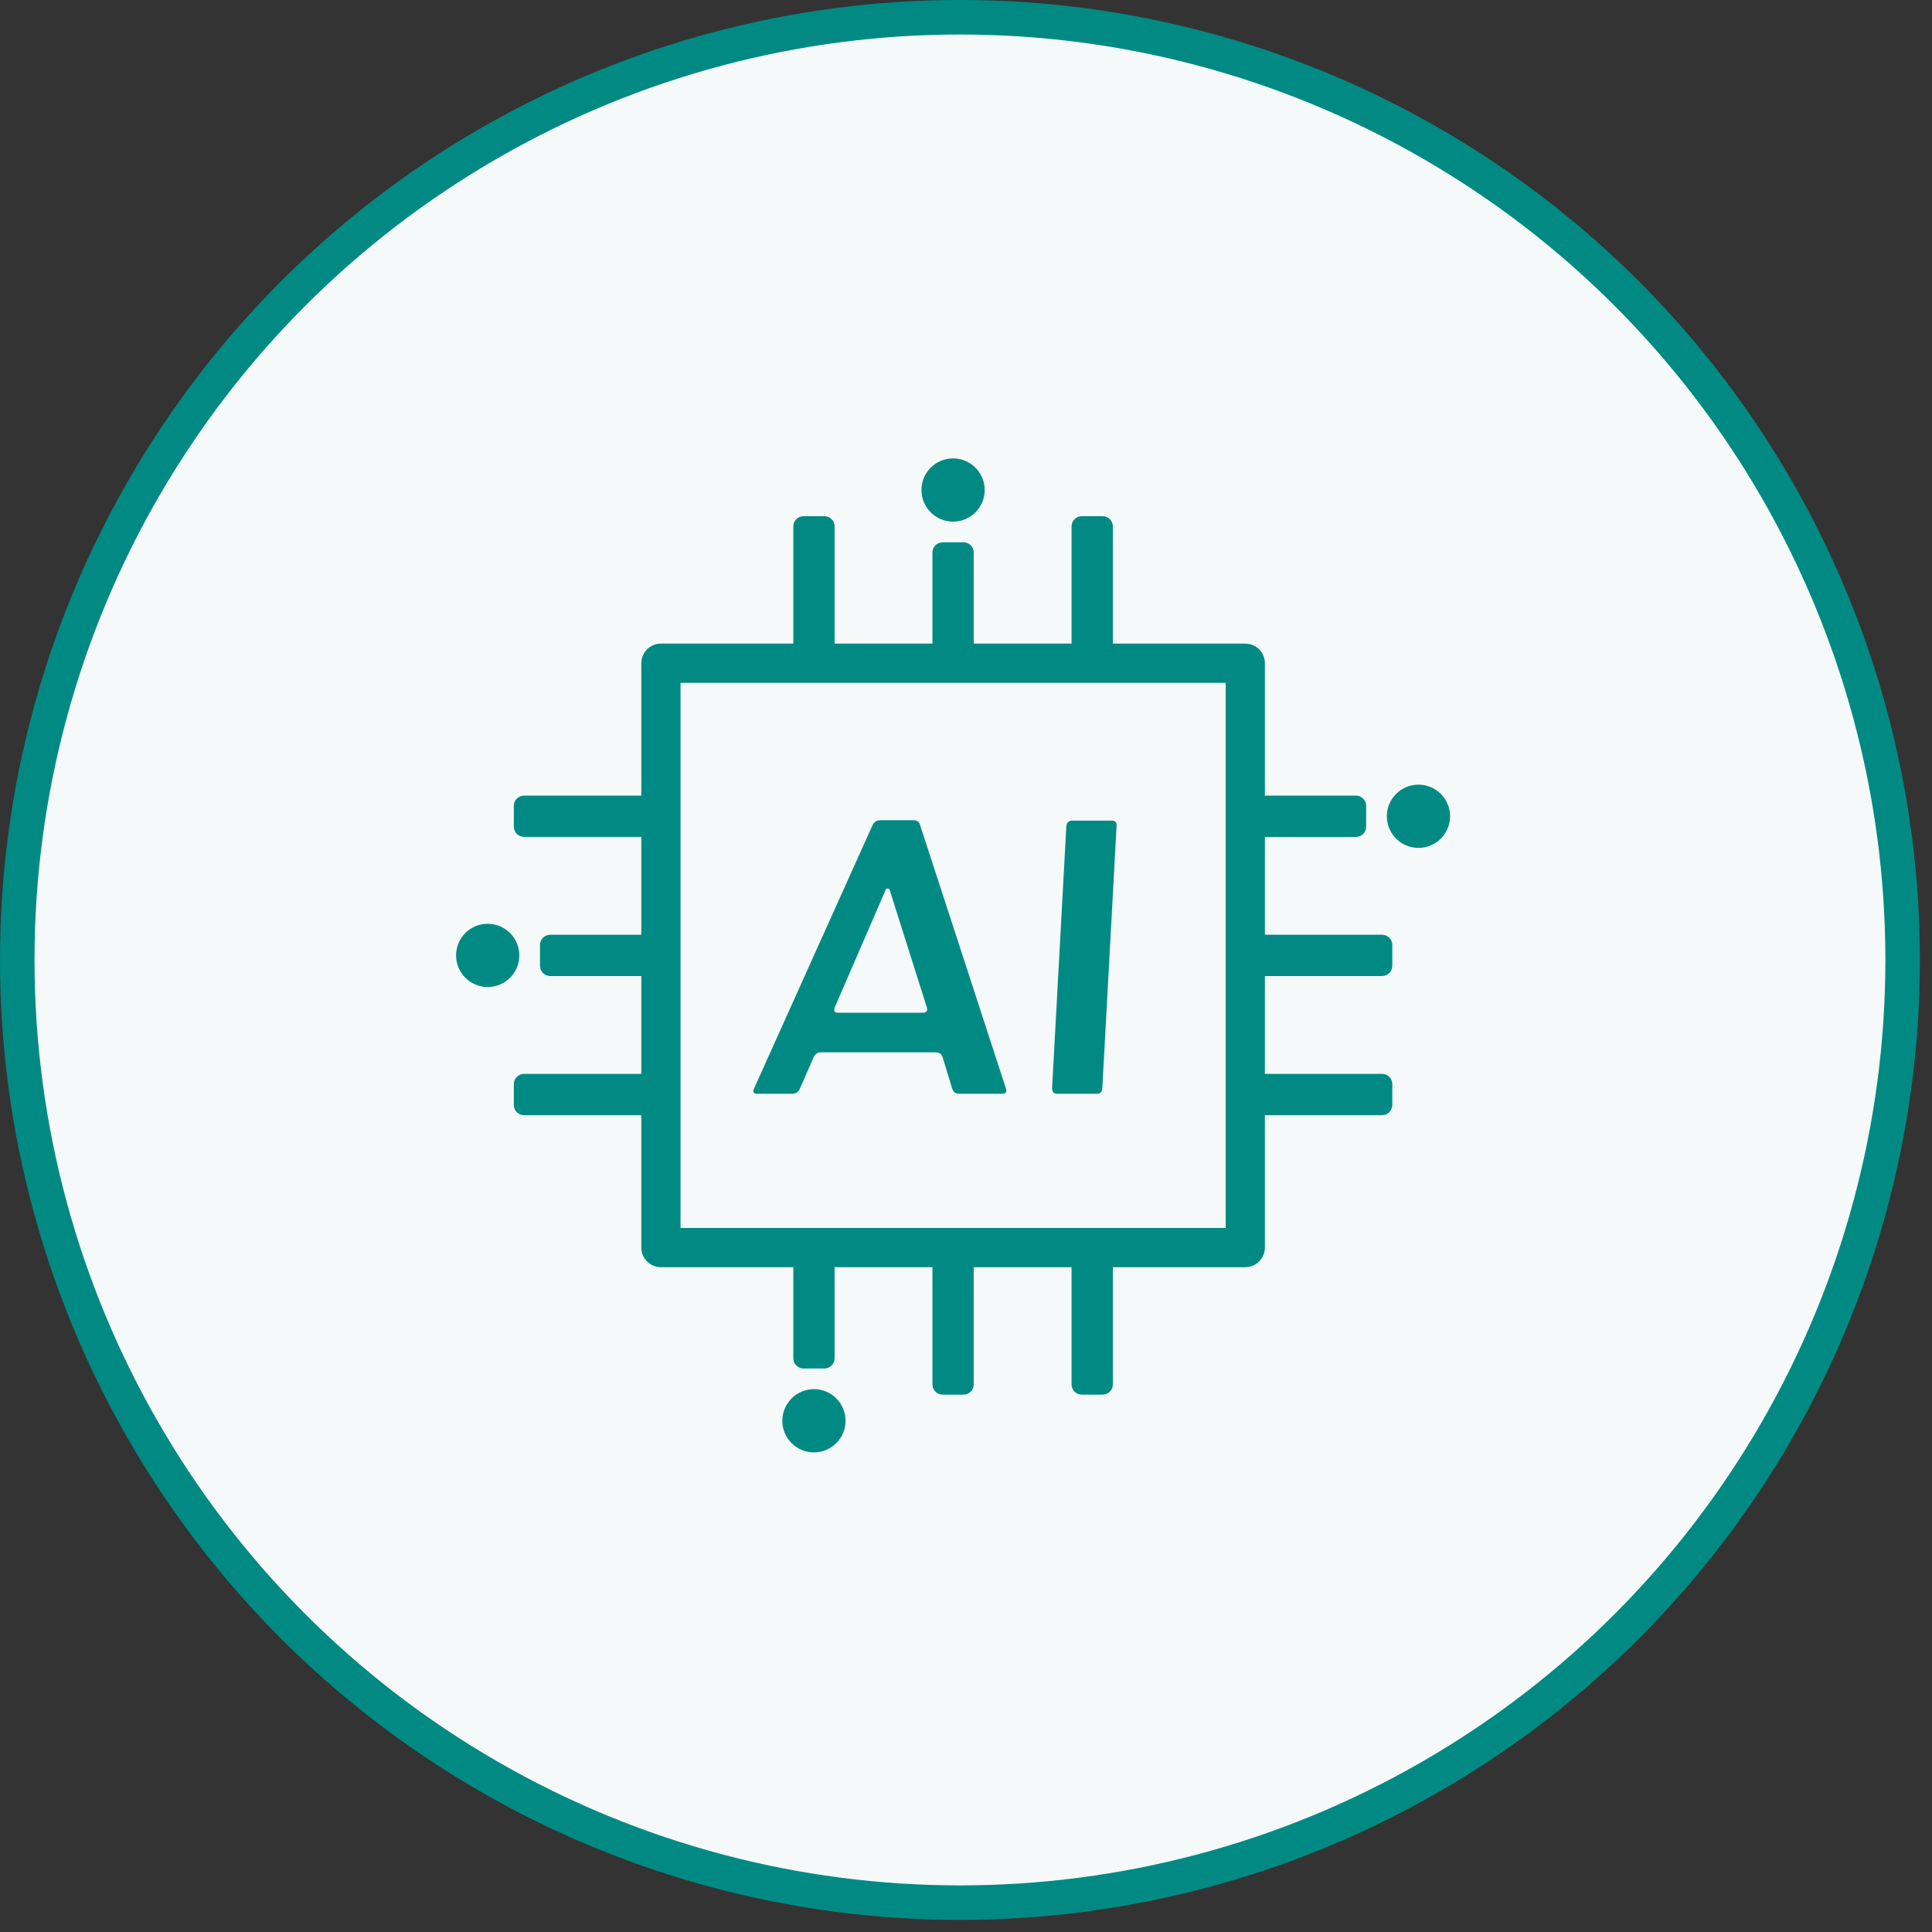 <svg width="112" height="112" viewBox="0 0 112 112" fill="none" xmlns="http://www.w3.org/2000/svg">
<rect x="0" y="0" width="112" height="112" fill="#333333" stroke="none"/>
<circle cx="55.649" cy="55.649" r="54.649" fill="#F5F9F9" stroke="#008A83" stroke-width="2"/>
<path d="M72.189 73.46H38.314C37.686 73.46 37.177 72.951 37.177 72.323V38.447C37.177 37.819 37.686 37.31 38.314 37.31H72.189C72.817 37.31 73.326 37.82 73.326 38.447V72.323C73.326 72.951 72.817 73.46 72.189 73.46ZM39.45 71.186H71.052V39.584H39.45V71.186Z" fill="#008A83"/>
<path d="M48.382 30.516V37.854C48.382 38.182 48.116 38.448 47.789 38.448H46.582C46.254 38.448 45.988 38.182 45.988 37.854V30.516C45.988 30.189 46.254 29.923 46.582 29.923H47.789C48.116 29.923 48.382 30.189 48.382 30.516Z" fill="#008A83"/>
<path d="M56.447 32.032V37.854C56.447 38.182 56.182 38.448 55.854 38.448H54.647C54.319 38.448 54.054 38.182 54.054 37.854V32.032C54.054 31.704 54.319 31.439 54.647 31.439H55.854C56.182 31.439 56.447 31.704 56.447 32.032Z" fill="#008A83"/>
<path d="M64.513 30.516V37.854C64.513 38.182 64.247 38.448 63.919 38.448H62.713C62.385 38.448 62.119 38.182 62.119 37.854V30.516C62.119 30.189 62.385 29.923 62.713 29.923H63.919C64.247 29.923 64.513 30.189 64.513 30.516Z" fill="#008A83"/>
<path d="M48.382 72.917V78.739C48.382 79.067 48.116 79.333 47.789 79.333H46.582C46.254 79.333 45.988 79.067 45.988 78.739V72.917C45.988 72.59 46.254 72.323 46.582 72.323H47.789C48.116 72.324 48.382 72.59 48.382 72.917Z" fill="#008A83"/>
<path d="M56.447 72.917V80.255C56.447 80.582 56.182 80.849 55.854 80.849H54.647C54.319 80.849 54.054 80.583 54.054 80.255V72.917C54.054 72.59 54.319 72.323 54.647 72.323H55.854C56.182 72.324 56.447 72.59 56.447 72.917Z" fill="#008A83"/>
<path d="M64.513 72.917V80.255C64.513 80.582 64.247 80.849 63.919 80.849H62.713C62.385 80.849 62.119 80.583 62.119 80.255V72.917C62.119 72.59 62.385 72.323 62.713 72.323H63.919C64.247 72.324 64.513 72.59 64.513 72.917Z" fill="#008A83"/>
<path d="M78.604 48.517H72.782C72.454 48.517 72.189 48.251 72.189 47.923V46.716C72.189 46.388 72.454 46.122 72.782 46.122H78.604C78.931 46.122 79.197 46.388 79.197 46.716V47.923C79.197 48.251 78.932 48.517 78.604 48.517Z" fill="#008A83"/>
<path d="M80.12 56.582H72.782C72.454 56.582 72.189 56.317 72.189 55.989V54.782C72.189 54.454 72.454 54.188 72.782 54.188H80.12C80.447 54.188 80.713 54.454 80.713 54.782V55.989C80.713 56.317 80.448 56.582 80.12 56.582Z" fill="#008A83"/>
<path d="M80.12 64.648H72.782C72.454 64.648 72.189 64.382 72.189 64.054V62.848C72.189 62.52 72.454 62.254 72.782 62.254H80.12C80.447 62.254 80.713 62.52 80.713 62.848V64.054C80.713 64.382 80.448 64.648 80.12 64.648Z" fill="#008A83"/>
<path d="M37.718 48.516H30.381C30.053 48.516 29.787 48.25 29.787 47.922V46.716C29.787 46.388 30.053 46.122 30.381 46.122H37.718C38.046 46.122 38.312 46.388 38.312 46.716V47.922C38.312 48.25 38.046 48.516 37.718 48.516Z" fill="#008A83"/>
<path d="M37.719 56.582H31.898C31.57 56.582 31.304 56.317 31.304 55.989V54.782C31.304 54.454 31.57 54.188 31.898 54.188H37.719C38.047 54.188 38.313 54.454 38.313 54.782V55.989C38.313 56.317 38.047 56.582 37.719 56.582Z" fill="#008A83"/>
<path d="M37.718 64.648H30.381C30.053 64.648 29.787 64.382 29.787 64.055V62.848C29.787 62.52 30.053 62.254 30.381 62.254H37.718C38.046 62.254 38.312 62.52 38.312 62.848V64.055C38.312 64.382 38.046 64.648 37.718 64.648Z" fill="#008A83"/>
<path d="M58.081 63.408H55.628C55.399 63.408 55.262 63.316 55.193 63.087L54.643 61.277C54.574 61.093 54.437 61.002 54.208 61.002H47.607C47.401 61.002 47.263 61.093 47.172 61.277L46.37 63.11C46.278 63.316 46.117 63.408 45.911 63.408H43.917C43.688 63.408 43.62 63.316 43.711 63.11L50.587 47.824C50.678 47.641 50.839 47.549 51.068 47.549H52.924C53.153 47.549 53.291 47.641 53.337 47.824L58.31 63.087C58.379 63.316 58.31 63.408 58.081 63.408ZM51.572 51.582C51.572 51.536 51.526 51.514 51.457 51.514C51.412 51.491 51.366 51.514 51.343 51.582L48.386 58.412C48.318 58.618 48.386 58.71 48.593 58.71H53.497C53.703 58.71 53.795 58.595 53.727 58.389L51.572 51.582Z" fill="#008A83"/>
<path d="M63.903 63.064C63.903 63.293 63.788 63.408 63.582 63.408H61.29C61.084 63.408 60.992 63.293 60.992 63.064L61.817 47.892C61.84 47.686 61.955 47.572 62.161 47.572H64.453C64.659 47.572 64.751 47.686 64.728 47.892L63.903 63.064Z" fill="#008A83"/>
<path d="M82.229 49.152C83.241 49.152 84.062 48.332 84.062 47.32C84.062 46.308 83.241 45.487 82.229 45.487C81.217 45.487 80.397 46.308 80.397 47.32C80.397 48.332 81.217 49.152 82.229 49.152Z" fill="#008A83"/>
<path d="M55.251 30.239C56.263 30.239 57.083 29.419 57.083 28.407C57.083 27.395 56.263 26.574 55.251 26.574C54.239 26.574 53.418 27.395 53.418 28.407C53.418 29.419 54.239 30.239 55.251 30.239Z" fill="#008A83"/>
<path d="M47.185 84.197C48.197 84.197 49.018 83.376 49.018 82.364C49.018 81.352 48.197 80.531 47.185 80.531C46.173 80.531 45.352 81.352 45.352 82.364C45.352 83.376 46.173 84.197 47.185 84.197Z" fill="#008A83"/>
<path d="M28.272 57.218C29.284 57.218 30.105 56.398 30.105 55.385C30.105 54.373 29.284 53.553 28.272 53.553C27.26 53.553 26.439 54.373 26.439 55.385C26.439 56.398 27.26 57.218 28.272 57.218Z" fill="#008A83"/>
</svg>
